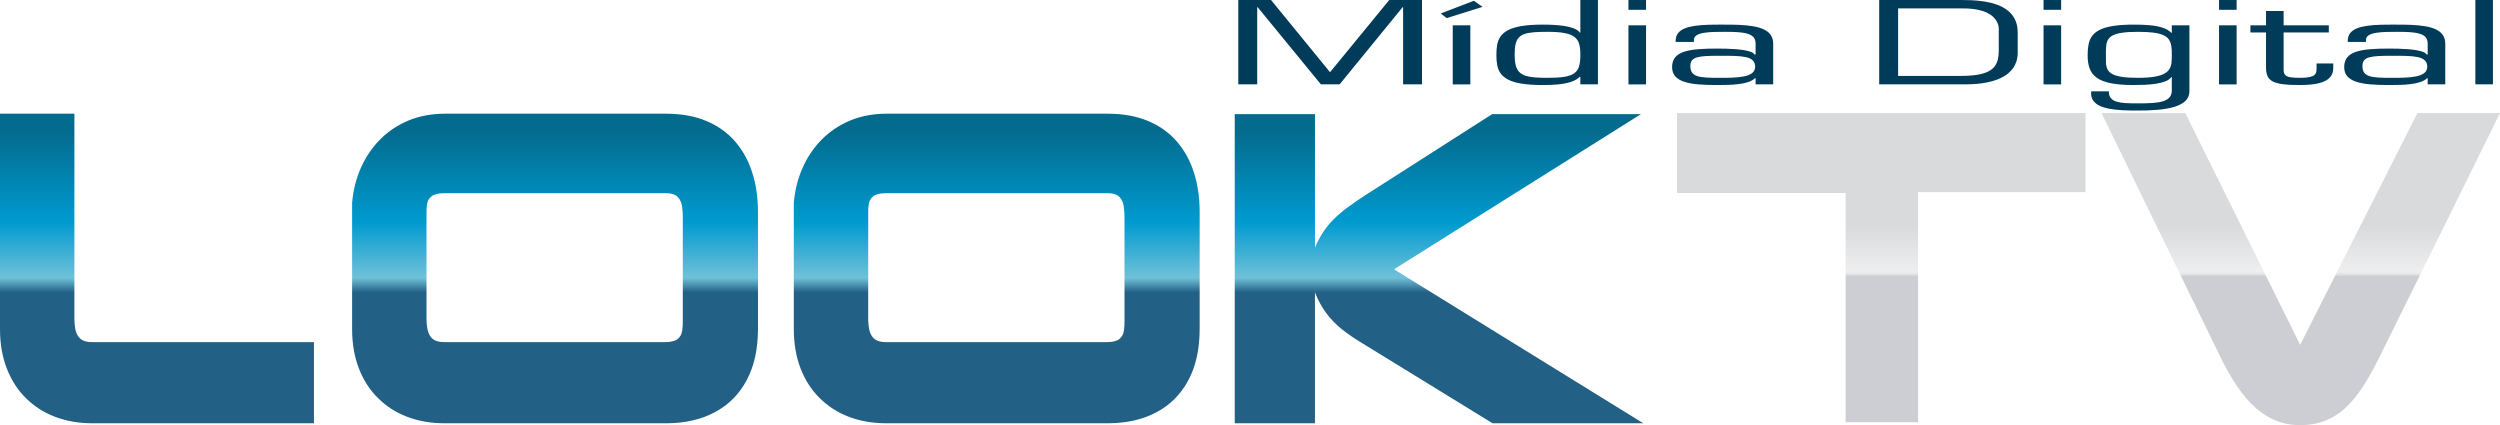 <?xml version="1.0" encoding="UTF-8"?>
<svg xmlns="http://www.w3.org/2000/svg" xmlns:xlink="http://www.w3.org/1999/xlink" width="640.69pt" height="108.96pt" viewBox="0 0 640.69 108.96" version="1.1">
<defs>
<clipPath id="clip1">
  <path d="M 0 29 L 422 29 L 422 108.961 L 0 108.961 Z M 0 29 "/>
</clipPath>
<clipPath id="clip2">
  <path d="M 227.094 29.137 C 223.715 29.156 220.637 29.746 217.859 30.891 C 215.098 32.051 212.684 33.656 210.621 35.73 C 208.559 37.805 206.93 40.219 205.695 42.984 C 204.469 45.738 203.719 48.738 203.434 51.973 L 203.434 84.461 C 203.449 88.176 204.035 91.5 205.18 94.449 C 206.328 97.414 207.941 99.934 210.055 102.008 C 212.152 104.098 214.633 105.707 217.492 106.797 C 220.371 107.902 223.531 108.457 226.992 108.477 L 283.992 108.477 C 288.75 108.457 292.875 107.527 296.367 105.652 C 299.879 103.793 302.59 101.078 304.52 97.504 C 306.449 93.93 307.414 89.586 307.445 84.461 L 307.445 54.332 C 307.445 50.617 306.949 47.223 305.949 44.148 C 304.969 41.074 303.488 38.43 301.523 36.18 C 299.562 33.945 297.117 32.211 294.188 30.996 C 291.262 29.762 287.867 29.156 283.992 29.137 Z M 224.031 86.816 C 223.398 86.246 222.965 85.461 222.766 84.461 C 222.566 83.477 222.484 82.332 222.5 81.027 L 222.5 54.656 C 222.469 53.777 222.531 52.957 222.668 52.172 C 222.801 51.402 223.199 50.758 223.832 50.277 C 224.465 49.777 225.527 49.527 226.992 49.508 L 283.992 49.508 C 285.336 49.527 286.305 49.867 286.902 50.492 C 287.5 51.133 287.867 51.957 288 52.957 C 288.148 53.957 288.199 55.031 288.184 56.156 L 288.184 82.102 C 288.215 83.082 288.148 83.996 288.016 84.832 C 287.883 85.676 287.5 86.355 286.887 86.871 C 286.254 87.391 285.223 87.656 283.789 87.676 L 226.895 87.676 C 225.613 87.656 224.664 87.371 224.031 86.816 M 113.895 29.137 C 110.52 29.156 107.441 29.746 104.664 30.891 C 101.902 32.051 99.488 33.656 97.426 35.73 C 95.363 37.805 93.73 40.219 92.5 42.984 C 91.27 45.738 90.52 48.738 90.238 51.973 L 90.238 84.461 C 90.254 88.176 90.836 91.5 91.984 94.449 C 93.133 97.414 94.746 99.934 96.859 102.008 C 98.957 104.098 101.434 105.707 104.297 106.797 C 107.176 107.902 110.336 108.457 113.797 108.477 L 170.793 108.477 C 175.551 108.457 179.68 107.527 183.172 105.652 C 186.684 103.793 189.395 101.078 191.324 97.504 C 193.254 93.93 194.219 89.586 194.25 84.461 L 194.25 54.332 C 194.25 50.617 193.754 47.223 192.754 44.148 C 191.773 41.074 190.293 38.43 188.328 36.18 C 186.363 33.945 183.922 32.211 180.992 30.996 C 178.062 29.762 174.672 29.156 170.793 29.137 Z M 110.836 86.816 C 110.203 86.246 109.77 85.461 109.57 84.461 C 109.371 83.477 109.285 82.332 109.305 81.027 L 109.305 54.656 C 109.27 53.777 109.336 52.957 109.473 52.172 C 109.605 51.402 110.004 50.758 110.633 50.277 C 111.266 49.777 112.332 49.527 113.797 49.508 L 170.793 49.508 C 172.141 49.527 173.105 49.867 173.703 50.492 C 174.305 51.133 174.672 51.957 174.805 52.957 C 174.953 53.957 175.004 55.031 174.984 56.156 L 174.984 82.102 C 175.02 83.082 174.953 83.996 174.82 84.832 C 174.688 85.676 174.305 86.355 173.688 86.871 C 173.055 87.391 172.023 87.656 170.594 87.676 L 113.695 87.676 C 112.414 87.656 111.469 87.371 110.836 86.816 M 0 29.137 L 0 84.461 C 0.016 88.176 0.598 91.5 1.746 94.449 C 2.895 97.414 4.508 99.934 6.621 102.008 C 8.719 104.098 11.195 105.707 14.059 106.797 C 16.938 107.902 20.098 108.457 23.559 108.477 L 80.457 108.477 L 80.457 87.676 L 23.461 87.676 C 22.176 87.656 21.23 87.371 20.598 86.816 C 19.965 86.246 19.531 85.461 19.332 84.461 C 19.133 83.477 19.051 82.332 19.066 81.027 L 19.066 29.137 Z M 382.414 29.246 L 350.371 49.723 C 348.559 50.883 346.961 51.973 345.578 52.992 C 344.184 54.012 342.969 55.031 341.918 56.066 C 340.871 57.086 339.957 58.191 339.156 59.391 C 338.359 60.586 337.645 61.93 336.992 63.445 L 336.992 29.246 L 316.434 29.246 L 316.434 108.477 L 336.992 108.477 L 336.992 74.918 C 337.777 76.938 338.742 78.688 339.84 80.188 C 340.953 81.691 342.27 83.066 343.801 84.301 C 345.328 85.531 347.129 86.766 349.172 87.996 L 382.512 108.477 L 421.145 108.477 L 357.258 69.02 L 420.543 29.246 Z M 382.414 29.246 "/>
</clipPath>
<clipPath id="clip3">
  <path d="M 227.094 29.137 C 223.715 29.156 220.637 29.746 217.859 30.891 C 215.098 32.051 212.684 33.656 210.621 35.73 C 208.559 37.805 206.93 40.219 205.695 42.984 C 204.469 45.738 203.719 48.738 203.434 51.973 L 203.434 84.461 C 203.449 88.176 204.035 91.5 205.18 94.449 C 206.328 97.414 207.941 99.934 210.055 102.008 C 212.152 104.098 214.633 105.707 217.492 106.797 C 220.371 107.902 223.531 108.457 226.992 108.477 L 283.992 108.477 C 288.75 108.457 292.875 107.527 296.367 105.652 C 299.879 103.793 302.59 101.078 304.52 97.504 C 306.449 93.93 307.414 89.586 307.445 84.461 L 307.445 54.332 C 307.445 50.617 306.949 47.223 305.949 44.148 C 304.969 41.074 303.488 38.43 301.523 36.18 C 299.562 33.945 297.117 32.211 294.188 30.996 C 291.262 29.762 287.867 29.156 283.992 29.137 Z M 224.031 86.816 C 223.398 86.246 222.965 85.461 222.766 84.461 C 222.566 83.477 222.484 82.332 222.5 81.027 L 222.5 54.656 C 222.469 53.777 222.531 52.957 222.668 52.172 C 222.801 51.402 223.199 50.758 223.832 50.277 C 224.465 49.777 225.527 49.527 226.992 49.508 L 283.992 49.508 C 285.336 49.527 286.305 49.867 286.902 50.492 C 287.5 51.133 287.867 51.957 288 52.957 C 288.148 53.957 288.199 55.031 288.184 56.156 L 288.184 82.102 C 288.215 83.082 288.148 83.996 288.016 84.832 C 287.883 85.676 287.5 86.355 286.887 86.871 C 286.254 87.391 285.223 87.656 283.789 87.676 L 226.895 87.676 C 225.613 87.656 224.664 87.371 224.031 86.816 M 113.895 29.137 C 110.52 29.156 107.441 29.746 104.664 30.891 C 101.902 32.051 99.488 33.656 97.426 35.73 C 95.363 37.805 93.73 40.219 92.5 42.984 C 91.27 45.738 90.52 48.738 90.238 51.973 L 90.238 84.461 C 90.254 88.176 90.836 91.5 91.984 94.449 C 93.133 97.414 94.746 99.934 96.859 102.008 C 98.957 104.098 101.434 105.707 104.297 106.797 C 107.176 107.902 110.336 108.457 113.797 108.477 L 170.793 108.477 C 175.551 108.457 179.68 107.527 183.172 105.652 C 186.684 103.793 189.395 101.078 191.324 97.504 C 193.254 93.93 194.219 89.586 194.25 84.461 L 194.25 54.332 C 194.25 50.617 193.754 47.223 192.754 44.148 C 191.773 41.074 190.293 38.43 188.328 36.18 C 186.363 33.945 183.922 32.211 180.992 30.996 C 178.062 29.762 174.672 29.156 170.793 29.137 Z M 110.836 86.816 C 110.203 86.246 109.77 85.461 109.57 84.461 C 109.371 83.477 109.285 82.332 109.305 81.027 L 109.305 54.656 C 109.27 53.777 109.336 52.957 109.473 52.172 C 109.605 51.402 110.004 50.758 110.633 50.277 C 111.266 49.777 112.332 49.527 113.797 49.508 L 170.793 49.508 C 172.141 49.527 173.105 49.867 173.703 50.492 C 174.305 51.133 174.672 51.957 174.805 52.957 C 174.953 53.957 175.004 55.031 174.984 56.156 L 174.984 82.102 C 175.02 83.082 174.953 83.996 174.82 84.832 C 174.688 85.676 174.305 86.355 173.688 86.871 C 173.055 87.391 172.023 87.656 170.594 87.676 L 113.695 87.676 C 112.414 87.656 111.469 87.371 110.836 86.816 M 0 29.137 L 0 84.461 C 0.016 88.176 0.598 91.5 1.746 94.449 C 2.895 97.414 4.508 99.934 6.621 102.008 C 8.719 104.098 11.195 105.707 14.059 106.797 C 16.938 107.902 20.098 108.457 23.559 108.477 L 80.457 108.477 L 80.457 87.676 L 23.461 87.676 C 22.176 87.656 21.23 87.371 20.598 86.816 C 19.965 86.246 19.531 85.461 19.332 84.461 C 19.133 83.477 19.051 82.332 19.066 81.027 L 19.066 29.137 Z M 382.414 29.246 L 350.371 49.723 C 348.559 50.883 346.961 51.973 345.578 52.992 C 344.184 54.012 342.969 55.031 341.918 56.066 C 340.871 57.086 339.957 58.191 339.156 59.391 C 338.359 60.586 337.645 61.93 336.992 63.445 L 336.992 29.246 L 316.434 29.246 L 316.434 108.477 L 336.992 108.477 L 336.992 74.918 C 337.777 76.938 338.742 78.688 339.84 80.188 C 340.953 81.691 342.27 83.066 343.801 84.301 C 345.328 85.531 347.129 86.766 349.172 87.996 L 382.512 108.477 L 421.145 108.477 L 357.258 69.02 L 420.543 29.246 "/>
</clipPath>
<linearGradient id="linear0" gradientUnits="userSpaceOnUse" x1="0.007" y1="0" x2="1.058" y2="0" gradientTransform="matrix(0,-75.473,75.473,0,210.572,108.975)">
<stop offset="0" style="stop-color:rgb(13.725%,37.646%,52.158%);stop-opacity:1;"/>
<stop offset="0.25" style="stop-color:rgb(13.725%,37.646%,52.158%);stop-opacity:1;"/>
<stop offset="0.375" style="stop-color:rgb(13.725%,37.646%,52.158%);stop-opacity:1;"/>
<stop offset="0.406" style="stop-color:rgb(13.725%,37.646%,52.158%);stop-opacity:1;"/>
<stop offset="0.422" style="stop-color:rgb(13.756%,37.686%,52.191%);stop-opacity:1;"/>
<stop offset="0.426" style="stop-color:rgb(16.267%,40.849%,54.898%);stop-opacity:1;"/>
<stop offset="0.43" style="stop-color:rgb(18.747%,43.974%,57.571%);stop-opacity:1;"/>
<stop offset="0.434" style="stop-color:rgb(21.227%,47.098%,60.243%);stop-opacity:1;"/>
<stop offset="0.438" style="stop-color:rgb(23.708%,50.221%,62.917%);stop-opacity:1;"/>
<stop offset="0.441" style="stop-color:rgb(26.187%,53.345%,65.59%);stop-opacity:1;"/>
<stop offset="0.445" style="stop-color:rgb(28.667%,56.47%,68.263%);stop-opacity:1;"/>
<stop offset="0.449" style="stop-color:rgb(31.146%,59.593%,70.935%);stop-opacity:1;"/>
<stop offset="0.453" style="stop-color:rgb(33.626%,62.717%,73.608%);stop-opacity:1;"/>
<stop offset="0.457" style="stop-color:rgb(36.105%,65.84%,76.28%);stop-opacity:1;"/>
<stop offset="0.461" style="stop-color:rgb(38.585%,68.964%,78.954%);stop-opacity:1;"/>
<stop offset="0.465" style="stop-color:rgb(41.064%,72.087%,81.627%);stop-opacity:1;"/>
<stop offset="0.469" style="stop-color:rgb(43.544%,75.212%,84.3%);stop-opacity:1;"/>
<stop offset="0.473" style="stop-color:rgb(42.854%,75.143%,84.431%);stop-opacity:1;"/>
<stop offset="0.477" style="stop-color:rgb(42.166%,75.075%,84.564%);stop-opacity:1;"/>
<stop offset="0.48" style="stop-color:rgb(41.217%,74.744%,84.488%);stop-opacity:1;"/>
<stop offset="0.484" style="stop-color:rgb(40.268%,74.414%,84.412%);stop-opacity:1;"/>
<stop offset="0.488" style="stop-color:rgb(39.317%,74.083%,84.335%);stop-opacity:1;"/>
<stop offset="0.492" style="stop-color:rgb(38.368%,73.753%,84.259%);stop-opacity:1;"/>
<stop offset="0.496" style="stop-color:rgb(37.419%,73.422%,84.183%);stop-opacity:1;"/>
<stop offset="0.5" style="stop-color:rgb(36.47%,73.091%,84.106%);stop-opacity:1;"/>
<stop offset="0.504" style="stop-color:rgb(35.521%,72.76%,84.03%);stop-opacity:1;"/>
<stop offset="0.508" style="stop-color:rgb(34.572%,72.43%,83.954%);stop-opacity:1;"/>
<stop offset="0.512" style="stop-color:rgb(33.623%,72.099%,83.878%);stop-opacity:1;"/>
<stop offset="0.516" style="stop-color:rgb(32.674%,71.77%,83.801%);stop-opacity:1;"/>
<stop offset="0.52" style="stop-color:rgb(31.725%,71.439%,83.725%);stop-opacity:1;"/>
<stop offset="0.523" style="stop-color:rgb(30.775%,71.109%,83.649%);stop-opacity:1;"/>
<stop offset="0.527" style="stop-color:rgb(29.826%,70.778%,83.572%);stop-opacity:1;"/>
<stop offset="0.531" style="stop-color:rgb(28.877%,70.448%,83.496%);stop-opacity:1;"/>
<stop offset="0.535" style="stop-color:rgb(27.928%,70.117%,83.42%);stop-opacity:1;"/>
<stop offset="0.539" style="stop-color:rgb(26.979%,69.786%,83.344%);stop-opacity:1;"/>
<stop offset="0.543" style="stop-color:rgb(26.03%,69.455%,83.267%);stop-opacity:1;"/>
<stop offset="0.547" style="stop-color:rgb(25.081%,69.125%,83.191%);stop-opacity:1;"/>
<stop offset="0.551" style="stop-color:rgb(24.13%,68.794%,83.115%);stop-opacity:1;"/>
<stop offset="0.555" style="stop-color:rgb(23.181%,68.465%,83.038%);stop-opacity:1;"/>
<stop offset="0.559" style="stop-color:rgb(22.232%,68.134%,82.962%);stop-opacity:1;"/>
<stop offset="0.562" style="stop-color:rgb(21.283%,67.804%,82.886%);stop-opacity:1;"/>
<stop offset="0.566" style="stop-color:rgb(20.334%,67.473%,82.809%);stop-opacity:1;"/>
<stop offset="0.57" style="stop-color:rgb(19.385%,67.142%,82.733%);stop-opacity:1;"/>
<stop offset="0.574" style="stop-color:rgb(18.436%,66.811%,82.657%);stop-opacity:1;"/>
<stop offset="0.578" style="stop-color:rgb(17.487%,66.481%,82.581%);stop-opacity:1;"/>
<stop offset="0.582" style="stop-color:rgb(16.537%,66.15%,82.504%);stop-opacity:1;"/>
<stop offset="0.586" style="stop-color:rgb(15.588%,65.82%,82.428%);stop-opacity:1;"/>
<stop offset="0.59" style="stop-color:rgb(14.639%,65.489%,82.352%);stop-opacity:1;"/>
<stop offset="0.594" style="stop-color:rgb(13.69%,65.16%,82.277%);stop-opacity:1;"/>
<stop offset="0.598" style="stop-color:rgb(12.741%,64.828%,82.201%);stop-opacity:1;"/>
<stop offset="0.602" style="stop-color:rgb(11.792%,64.499%,82.124%);stop-opacity:1;"/>
<stop offset="0.605" style="stop-color:rgb(10.843%,64.168%,82.048%);stop-opacity:1;"/>
<stop offset="0.609" style="stop-color:rgb(9.894%,63.837%,81.972%);stop-opacity:1;"/>
<stop offset="0.613" style="stop-color:rgb(8.943%,63.506%,81.895%);stop-opacity:1;"/>
<stop offset="0.617" style="stop-color:rgb(7.994%,63.176%,81.819%);stop-opacity:1;"/>
<stop offset="0.621" style="stop-color:rgb(7.045%,62.845%,81.743%);stop-opacity:1;"/>
<stop offset="0.625" style="stop-color:rgb(6.096%,62.515%,81.667%);stop-opacity:1;"/>
<stop offset="0.629" style="stop-color:rgb(5.147%,62.184%,81.59%);stop-opacity:1;"/>
<stop offset="0.633" style="stop-color:rgb(4.198%,61.855%,81.514%);stop-opacity:1;"/>
<stop offset="0.637" style="stop-color:rgb(3.249%,61.523%,81.438%);stop-opacity:1;"/>
<stop offset="0.641" style="stop-color:rgb(2.3%,61.192%,81.361%);stop-opacity:1;"/>
<stop offset="0.645" style="stop-color:rgb(1.35%,60.861%,81.285%);stop-opacity:1;"/>
<stop offset="0.648" style="stop-color:rgb(0.401%,60.532%,81.209%);stop-opacity:1;"/>
<stop offset="0.652" style="stop-color:rgb(0.212%,60.269%,80.927%);stop-opacity:1;"/>
<stop offset="0.656" style="stop-color:rgb(0.024%,60.007%,80.644%);stop-opacity:1;"/>
<stop offset="0.66" style="stop-color:rgb(0.04%,59.763%,80.305%);stop-opacity:1;"/>
<stop offset="0.664" style="stop-color:rgb(0.055%,59.518%,79.968%);stop-opacity:1;"/>
<stop offset="0.668" style="stop-color:rgb(0.07%,59.274%,79.631%);stop-opacity:1;"/>
<stop offset="0.672" style="stop-color:rgb(0.085%,59.03%,79.294%);stop-opacity:1;"/>
<stop offset="0.676" style="stop-color:rgb(0.101%,58.786%,78.955%);stop-opacity:1;"/>
<stop offset="0.68" style="stop-color:rgb(0.117%,58.542%,78.618%);stop-opacity:1;"/>
<stop offset="0.684" style="stop-color:rgb(0.133%,58.298%,78.281%);stop-opacity:1;"/>
<stop offset="0.688" style="stop-color:rgb(0.148%,58.054%,77.943%);stop-opacity:1;"/>
<stop offset="0.691" style="stop-color:rgb(0.163%,57.809%,77.605%);stop-opacity:1;"/>
<stop offset="0.695" style="stop-color:rgb(0.18%,57.565%,77.267%);stop-opacity:1;"/>
<stop offset="0.699" style="stop-color:rgb(0.195%,57.321%,76.929%);stop-opacity:1;"/>
<stop offset="0.703" style="stop-color:rgb(0.211%,57.077%,76.591%);stop-opacity:1;"/>
<stop offset="0.707" style="stop-color:rgb(0.226%,56.833%,76.254%);stop-opacity:1;"/>
<stop offset="0.711" style="stop-color:rgb(0.243%,56.589%,75.917%);stop-opacity:1;"/>
<stop offset="0.715" style="stop-color:rgb(0.258%,56.345%,75.578%);stop-opacity:1;"/>
<stop offset="0.719" style="stop-color:rgb(0.273%,56.1%,75.241%);stop-opacity:1;"/>
<stop offset="0.723" style="stop-color:rgb(0.288%,55.856%,74.904%);stop-opacity:1;"/>
<stop offset="0.727" style="stop-color:rgb(0.304%,55.612%,74.567%);stop-opacity:1;"/>
<stop offset="0.73" style="stop-color:rgb(0.319%,55.368%,74.228%);stop-opacity:1;"/>
<stop offset="0.734" style="stop-color:rgb(0.336%,55.124%,73.891%);stop-opacity:1;"/>
<stop offset="0.738" style="stop-color:rgb(0.351%,54.88%,73.553%);stop-opacity:1;"/>
<stop offset="0.742" style="stop-color:rgb(0.366%,54.636%,73.216%);stop-opacity:1;"/>
<stop offset="0.746" style="stop-color:rgb(0.381%,54.391%,72.878%);stop-opacity:1;"/>
<stop offset="0.75" style="stop-color:rgb(0.398%,54.147%,72.54%);stop-opacity:1;"/>
<stop offset="0.754" style="stop-color:rgb(0.414%,53.903%,72.203%);stop-opacity:1;"/>
<stop offset="0.758" style="stop-color:rgb(0.429%,53.659%,71.866%);stop-opacity:1;"/>
<stop offset="0.762" style="stop-color:rgb(0.444%,53.415%,71.527%);stop-opacity:1;"/>
<stop offset="0.766" style="stop-color:rgb(0.461%,53.171%,71.19%);stop-opacity:1;"/>
<stop offset="0.77" style="stop-color:rgb(0.476%,52.927%,70.851%);stop-opacity:1;"/>
<stop offset="0.773" style="stop-color:rgb(0.491%,52.682%,70.514%);stop-opacity:1;"/>
<stop offset="0.777" style="stop-color:rgb(0.507%,52.438%,70.177%);stop-opacity:1;"/>
<stop offset="0.781" style="stop-color:rgb(0.522%,52.194%,69.839%);stop-opacity:1;"/>
<stop offset="0.785" style="stop-color:rgb(0.537%,51.95%,69.501%);stop-opacity:1;"/>
<stop offset="0.789" style="stop-color:rgb(0.554%,51.706%,69.164%);stop-opacity:1;"/>
<stop offset="0.793" style="stop-color:rgb(0.569%,51.462%,68.826%);stop-opacity:1;"/>
<stop offset="0.797" style="stop-color:rgb(0.584%,51.218%,68.489%);stop-opacity:1;"/>
<stop offset="0.801" style="stop-color:rgb(0.6%,50.974%,68.15%);stop-opacity:1;"/>
<stop offset="0.805" style="stop-color:rgb(0.616%,50.729%,67.813%);stop-opacity:1;"/>
<stop offset="0.809" style="stop-color:rgb(0.632%,50.485%,67.476%);stop-opacity:1;"/>
<stop offset="0.812" style="stop-color:rgb(0.647%,50.241%,67.139%);stop-opacity:1;"/>
<stop offset="0.816" style="stop-color:rgb(0.662%,49.997%,66.8%);stop-opacity:1;"/>
<stop offset="0.82" style="stop-color:rgb(0.679%,49.753%,66.463%);stop-opacity:1;"/>
<stop offset="0.824" style="stop-color:rgb(0.694%,49.509%,66.125%);stop-opacity:1;"/>
<stop offset="0.828" style="stop-color:rgb(0.71%,49.265%,65.788%);stop-opacity:1;"/>
<stop offset="0.832" style="stop-color:rgb(0.725%,49.02%,65.45%);stop-opacity:1;"/>
<stop offset="0.836" style="stop-color:rgb(0.74%,48.776%,65.112%);stop-opacity:1;"/>
<stop offset="0.84" style="stop-color:rgb(0.755%,48.532%,64.775%);stop-opacity:1;"/>
<stop offset="0.844" style="stop-color:rgb(0.772%,48.288%,64.438%);stop-opacity:1;"/>
<stop offset="0.848" style="stop-color:rgb(0.787%,48.044%,64.099%);stop-opacity:1;"/>
<stop offset="0.852" style="stop-color:rgb(0.803%,47.8%,63.762%);stop-opacity:1;"/>
<stop offset="0.855" style="stop-color:rgb(0.818%,47.556%,63.423%);stop-opacity:1;"/>
<stop offset="0.859" style="stop-color:rgb(0.835%,47.311%,63.086%);stop-opacity:1;"/>
<stop offset="0.863" style="stop-color:rgb(0.85%,47.067%,62.749%);stop-opacity:1;"/>
<stop offset="0.867" style="stop-color:rgb(0.865%,46.823%,62.411%);stop-opacity:1;"/>
<stop offset="0.871" style="stop-color:rgb(0.88%,46.579%,62.073%);stop-opacity:1;"/>
<stop offset="0.875" style="stop-color:rgb(0.897%,46.335%,61.736%);stop-opacity:1;"/>
<stop offset="0.879" style="stop-color:rgb(0.912%,46.091%,61.398%);stop-opacity:1;"/>
<stop offset="0.883" style="stop-color:rgb(0.928%,45.847%,61.061%);stop-opacity:1;"/>
<stop offset="0.887" style="stop-color:rgb(0.943%,45.602%,60.722%);stop-opacity:1;"/>
<stop offset="0.891" style="stop-color:rgb(0.958%,45.358%,60.385%);stop-opacity:1;"/>
<stop offset="0.895" style="stop-color:rgb(0.974%,45.114%,60.048%);stop-opacity:1;"/>
<stop offset="0.898" style="stop-color:rgb(0.99%,44.87%,59.711%);stop-opacity:1;"/>
<stop offset="0.902" style="stop-color:rgb(1.006%,44.626%,59.372%);stop-opacity:1;"/>
<stop offset="0.906" style="stop-color:rgb(1.021%,44.382%,59.035%);stop-opacity:1;"/>
<stop offset="0.91" style="stop-color:rgb(1.036%,44.136%,58.698%);stop-opacity:1;"/>
<stop offset="0.914" style="stop-color:rgb(1.053%,43.892%,58.36%);stop-opacity:1;"/>
<stop offset="0.918" style="stop-color:rgb(1.068%,43.648%,58.022%);stop-opacity:1;"/>
<stop offset="0.922" style="stop-color:rgb(1.083%,43.404%,57.684%);stop-opacity:1;"/>
<stop offset="0.926" style="stop-color:rgb(1.099%,43.159%,57.347%);stop-opacity:1;"/>
<stop offset="0.93" style="stop-color:rgb(1.114%,42.915%,57.01%);stop-opacity:1;"/>
<stop offset="0.934" style="stop-color:rgb(1.129%,42.671%,56.671%);stop-opacity:1;"/>
<stop offset="0.938" style="stop-color:rgb(1.146%,42.427%,56.334%);stop-opacity:1;"/>
<stop offset="0.941" style="stop-color:rgb(1.16%,42.192%,56.01%);stop-opacity:1;"/>
<stop offset="0.945" style="stop-color:rgb(1.175%,41.959%,55.687%);stop-opacity:1;"/>
<stop offset="0.953" style="stop-color:rgb(1.175%,41.959%,55.687%);stop-opacity:1;"/>
<stop offset="0.969" style="stop-color:rgb(1.175%,41.959%,55.687%);stop-opacity:1;"/>
<stop offset="1" style="stop-color:rgb(1.175%,41.959%,55.687%);stop-opacity:1;"/>
</linearGradient>
<clipPath id="clip4">
  <path d="M 429 28 L 640.691 28 L 640.691 108.961 L 429 108.961 Z M 429 28 "/>
</clipPath>
<clipPath id="clip5">
  <path d="M 619.523 28.98 L 589.477 88.375 L 560.031 28.98 L 538.57 28.98 L 568.516 90.41 C 569.695 92.934 570.977 95.289 572.359 97.523 C 573.723 99.738 575.238 101.703 576.898 103.422 C 578.562 105.137 580.426 106.492 582.488 107.457 C 584.57 108.441 586.898 108.941 589.477 108.961 C 592.191 108.941 594.551 108.457 596.613 107.512 C 598.66 106.566 600.492 105.242 602.09 103.547 C 603.668 101.848 605.133 99.883 606.465 97.648 C 607.793 95.414 609.074 93.004 610.34 90.41 L 640.688 28.98 Z M 429.766 28.98 L 429.766 49.457 L 472.988 49.457 L 472.988 108.207 L 491.555 108.207 L 491.555 49.242 L 534.477 49.242 L 534.477 28.98 Z M 429.766 28.98 "/>
</clipPath>
<clipPath id="clip6">
  <path d="M 619.523 28.98 L 589.477 88.375 L 560.031 28.98 L 538.57 28.98 L 568.516 90.41 C 569.695 92.934 570.977 95.289 572.359 97.523 C 573.723 99.738 575.238 101.703 576.898 103.422 C 578.562 105.137 580.426 106.492 582.488 107.457 C 584.57 108.441 586.898 108.941 589.477 108.961 C 592.191 108.941 594.551 108.457 596.613 107.512 C 598.66 106.566 600.492 105.242 602.09 103.547 C 603.668 101.848 605.133 99.883 606.465 97.648 C 607.793 95.414 609.074 93.004 610.34 90.41 L 640.688 28.98 Z M 429.766 28.98 L 429.766 49.457 L 472.988 49.457 L 472.988 108.207 L 491.555 108.207 L 491.555 49.242 L 534.477 49.242 L 534.477 28.98 "/>
</clipPath>
<linearGradient id="linear1" gradientUnits="userSpaceOnUse" x1="-1.11" y1="0" x2="2.186" y2="0" gradientTransform="matrix(0,-24.266,24.266,0,535.225,82.03)">
<stop offset="0" style="stop-color:rgb(80.392%,80.783%,82.745%);stop-opacity:1;"/>
<stop offset="0.25" style="stop-color:rgb(80.392%,80.783%,82.745%);stop-opacity:1;"/>
<stop offset="0.375" style="stop-color:rgb(80.392%,80.783%,82.745%);stop-opacity:1;"/>
<stop offset="0.438" style="stop-color:rgb(80.392%,80.783%,82.745%);stop-opacity:1;"/>
<stop offset="0.469" style="stop-color:rgb(80.392%,80.783%,82.745%);stop-opacity:1;"/>
<stop offset="0.477" style="stop-color:rgb(80.553%,80.939%,82.881%);stop-opacity:1;"/>
<stop offset="0.48" style="stop-color:rgb(85.005%,85.262%,86.679%);stop-opacity:1;"/>
<stop offset="0.484" style="stop-color:rgb(89.297%,89.429%,90.341%);stop-opacity:1;"/>
<stop offset="0.488" style="stop-color:rgb(91.396%,91.473%,92.126%);stop-opacity:1;"/>
<stop offset="0.492" style="stop-color:rgb(93.494%,93.52%,93.912%);stop-opacity:1;"/>
<stop offset="0.496" style="stop-color:rgb(93.254%,93.306%,93.698%);stop-opacity:1;"/>
<stop offset="0.5" style="stop-color:rgb(93.015%,93.094%,93.486%);stop-opacity:1;"/>
<stop offset="0.504" style="stop-color:rgb(92.775%,92.88%,93.272%);stop-opacity:1;"/>
<stop offset="0.508" style="stop-color:rgb(92.537%,92.668%,93.06%);stop-opacity:1;"/>
<stop offset="0.512" style="stop-color:rgb(92.297%,92.456%,92.848%);stop-opacity:1;"/>
<stop offset="0.516" style="stop-color:rgb(92.058%,92.244%,92.636%);stop-opacity:1;"/>
<stop offset="0.52" style="stop-color:rgb(91.818%,92.03%,92.422%);stop-opacity:1;"/>
<stop offset="0.523" style="stop-color:rgb(91.58%,91.818%,92.21%);stop-opacity:1;"/>
<stop offset="0.527" style="stop-color:rgb(91.341%,91.605%,91.997%);stop-opacity:1;"/>
<stop offset="0.531" style="stop-color:rgb(91.101%,91.393%,91.785%);stop-opacity:1;"/>
<stop offset="0.535" style="stop-color:rgb(90.862%,91.18%,91.573%);stop-opacity:1;"/>
<stop offset="0.539" style="stop-color:rgb(90.623%,90.968%,91.36%);stop-opacity:1;"/>
<stop offset="0.543" style="stop-color:rgb(90.385%,90.755%,91.147%);stop-opacity:1;"/>
<stop offset="0.547" style="stop-color:rgb(90.147%,90.543%,90.935%);stop-opacity:1;"/>
<stop offset="0.551" style="stop-color:rgb(89.919%,90.331%,90.723%);stop-opacity:1;"/>
<stop offset="0.555" style="stop-color:rgb(89.691%,90.12%,90.512%);stop-opacity:1;"/>
<stop offset="0.559" style="stop-color:rgb(89.462%,89.908%,90.3%);stop-opacity:1;"/>
<stop offset="0.562" style="stop-color:rgb(89.235%,89.696%,90.088%);stop-opacity:1;"/>
<stop offset="0.566" style="stop-color:rgb(89.006%,89.484%,89.876%);stop-opacity:1;"/>
<stop offset="0.57" style="stop-color:rgb(88.779%,89.273%,89.665%);stop-opacity:1;"/>
<stop offset="0.574" style="stop-color:rgb(88.55%,89.061%,89.453%);stop-opacity:1;"/>
<stop offset="0.578" style="stop-color:rgb(88.322%,88.849%,89.241%);stop-opacity:1;"/>
<stop offset="0.582" style="stop-color:rgb(88.095%,88.637%,89.029%);stop-opacity:1;"/>
<stop offset="0.586" style="stop-color:rgb(87.868%,88.426%,88.818%);stop-opacity:1;"/>
<stop offset="0.59" style="stop-color:rgb(87.639%,88.214%,88.606%);stop-opacity:1;"/>
<stop offset="0.594" style="stop-color:rgb(87.411%,88.002%,88.394%);stop-opacity:1;"/>
<stop offset="0.598" style="stop-color:rgb(87.183%,87.79%,88.182%);stop-opacity:1;"/>
<stop offset="0.602" style="stop-color:rgb(86.955%,87.579%,87.971%);stop-opacity:1;"/>
<stop offset="0.605" style="stop-color:rgb(86.726%,87.367%,87.759%);stop-opacity:1;"/>
<stop offset="0.609" style="stop-color:rgb(86.499%,87.155%,87.547%);stop-opacity:1;"/>
<stop offset="0.613" style="stop-color:rgb(86.27%,86.943%,87.335%);stop-opacity:1;"/>
<stop offset="0.617" style="stop-color:rgb(86.043%,86.731%,87.123%);stop-opacity:1;"/>
<stop offset="0.621" style="stop-color:rgb(85.814%,86.519%,86.911%);stop-opacity:1;"/>
<stop offset="0.625" style="stop-color:rgb(85.587%,86.308%,86.7%);stop-opacity:1;"/>
<stop offset="0.629" style="stop-color:rgb(85.358%,86.096%,86.488%);stop-opacity:1;"/>
<stop offset="0.633" style="stop-color:rgb(85.13%,85.884%,86.276%);stop-opacity:1;"/>
<stop offset="0.637" style="stop-color:rgb(84.917%,85.686%,86.079%);stop-opacity:1;"/>
<stop offset="0.641" style="stop-color:rgb(84.705%,85.489%,85.883%);stop-opacity:1;"/>
<stop offset="0.656" style="stop-color:rgb(84.705%,85.489%,85.883%);stop-opacity:1;"/>
<stop offset="0.688" style="stop-color:rgb(84.705%,85.489%,85.883%);stop-opacity:1;"/>
<stop offset="0.75" style="stop-color:rgb(84.705%,85.489%,85.883%);stop-opacity:1;"/>
<stop offset="1" style="stop-color:rgb(84.705%,85.489%,85.883%);stop-opacity:1;"/>
</linearGradient>
</defs>
<g id="surface1">
<g clip-path="url(#clip1)" clip-rule="nonzero">
<g clip-path="url(#clip2)" clip-rule="nonzero">
<g clip-path="url(#clip3)" clip-rule="nonzero">
<path style=" stroke:none;fill-rule:nonzero;fill:url(#linear0);" d="M 0 108.477 L 421.145 108.477 L 421.145 29.137 L 0 29.137 Z M 0 108.477 "/>
</g>
</g>
</g>
<g clip-path="url(#clip4)" clip-rule="nonzero">
<g clip-path="url(#clip5)" clip-rule="nonzero">
<g clip-path="url(#clip6)" clip-rule="nonzero">
<path style=" stroke:none;fill-rule:nonzero;fill:url(#linear1);" d="M 429.766 108.961 L 640.688 108.961 L 640.688 28.98 L 429.766 28.98 Z M 429.766 108.961 "/>
</g>
</g>
</g>
<path style=" stroke:none;fill-rule:nonzero;fill:rgb(0%,23.143%,34.911%);fill-opacity:1;" d="M 638.879 -0.004 L 634.371 -0.004 L 634.371 21.617 L 638.879 21.617 Z M 626.664 21.617 L 626.664 11.297 C 626.676 10.383 626.469 9.617 626.059 9.008 C 625.648 8.395 625.051 7.906 624.277 7.539 C 623.508 7.176 622.586 6.906 621.504 6.723 C 620.426 6.547 619.23 6.43 617.906 6.371 C 616.582 6.32 615.168 6.301 613.656 6.312 C 612.312 6.301 611.047 6.316 609.84 6.355 C 608.641 6.395 607.547 6.484 606.551 6.629 C 605.559 6.773 604.695 6.992 603.961 7.289 C 603.238 7.594 602.68 7.996 602.277 8.508 C 601.879 9.016 601.68 9.66 601.672 10.434 L 601.672 10.75 L 606.352 10.75 L 606.352 10.23 C 606.352 9.719 606.578 9.32 607.055 9.031 C 607.52 8.742 608.137 8.539 608.91 8.414 C 609.688 8.289 610.523 8.215 611.449 8.191 C 612.363 8.16 613.273 8.152 614.168 8.156 C 615.441 8.152 616.574 8.176 617.562 8.238 C 618.555 8.301 619.391 8.43 620.066 8.633 C 620.75 8.828 621.273 9.137 621.625 9.539 C 621.977 9.949 622.156 10.496 622.156 11.184 L 622.156 13.98 L 621.871 13.98 C 621.738 13.703 621.426 13.477 620.941 13.285 C 620.457 13.105 619.855 12.957 619.145 12.844 C 618.43 12.73 617.68 12.648 616.871 12.59 C 616.07 12.531 615.281 12.496 614.512 12.477 C 613.75 12.461 613.066 12.449 612.457 12.449 C 610.602 12.441 608.945 12.496 607.5 12.605 C 606.055 12.719 604.828 12.938 603.828 13.262 C 602.82 13.586 602.059 14.066 601.547 14.699 C 601.023 15.332 600.758 16.172 600.758 17.207 C 600.766 18.188 601.043 18.98 601.594 19.594 C 602.145 20.195 602.926 20.664 603.945 20.98 C 604.949 21.301 606.148 21.52 607.547 21.629 C 608.938 21.742 610.477 21.797 612.172 21.793 C 613.121 21.797 614.082 21.781 615.062 21.754 C 616.039 21.73 616.973 21.656 617.879 21.547 C 618.781 21.438 619.59 21.258 620.312 21.012 C 621.027 20.77 621.605 20.434 622.043 20.004 L 622.156 20.062 L 622.156 21.617 Z M 612.969 19.945 C 611.676 19.949 610.555 19.934 609.602 19.879 C 608.652 19.828 607.871 19.707 607.254 19.516 C 606.637 19.32 606.18 19.02 605.883 18.609 C 605.578 18.199 605.438 17.637 605.438 16.922 C 605.438 16.316 605.57 15.828 605.855 15.473 C 606.141 15.117 606.586 14.859 607.188 14.691 C 607.797 14.52 608.574 14.41 609.527 14.359 C 610.488 14.312 611.629 14.293 612.969 14.297 C 614.398 14.285 615.672 14.301 616.793 14.336 C 617.914 14.367 618.867 14.469 619.648 14.637 C 620.426 14.805 621.027 15.086 621.426 15.473 C 621.836 15.867 622.043 16.414 622.043 17.121 C 622.035 17.809 621.77 18.344 621.266 18.73 C 620.75 19.121 620.066 19.398 619.199 19.57 C 618.336 19.746 617.363 19.852 616.289 19.895 C 615.215 19.938 614.109 19.949 612.969 19.945 M 596.82 6.484 L 585.234 6.484 L 585.234 2.82 L 580.727 2.82 L 580.727 6.484 L 576.73 6.484 L 576.73 8.328 L 580.727 8.328 L 580.727 17.238 C 580.715 18.121 580.84 18.855 581.086 19.441 C 581.332 20.031 581.77 20.5 582.398 20.844 C 583.027 21.188 583.91 21.43 585.035 21.578 C 586.164 21.727 587.602 21.797 589.344 21.793 C 591.387 21.793 593.051 21.633 594.316 21.316 C 595.582 20.992 596.516 20.508 597.094 19.855 C 597.684 19.207 597.969 18.383 597.961 17.383 L 597.961 16.258 L 593.68 16.258 L 593.68 17.383 C 593.688 17.742 593.672 18.078 593.613 18.391 C 593.555 18.703 593.402 18.973 593.156 19.207 C 592.898 19.438 592.48 19.621 591.902 19.75 C 591.312 19.879 590.504 19.945 589.457 19.945 C 588.363 19.949 587.516 19.898 586.906 19.789 C 586.297 19.68 585.859 19.477 585.613 19.184 C 585.367 18.891 585.242 18.473 585.234 17.93 L 585.234 8.328 L 596.82 8.328 Z M 573.191 -0.004 L 568.684 -0.004 L 568.684 2.504 L 573.191 2.504 Z M 573.191 6.484 L 568.684 6.484 L 568.684 21.621 L 573.191 21.621 Z M 561.094 6.484 L 556.582 6.484 L 556.582 8.387 L 556.469 8.414 C 555.871 7.816 555.082 7.367 554.109 7.059 C 553.133 6.758 552.027 6.555 550.781 6.453 C 549.547 6.348 548.223 6.301 546.824 6.312 C 544.781 6.312 543.059 6.418 541.648 6.633 C 540.254 6.848 539.109 7.164 538.227 7.59 C 537.352 8.012 536.676 8.531 536.211 9.156 C 535.742 9.781 535.43 10.5 535.258 11.32 C 535.086 12.141 535 13.059 535.012 14.066 C 535 15.363 535.152 16.496 535.496 17.465 C 535.828 18.43 536.43 19.234 537.285 19.875 C 538.141 20.516 539.34 20.992 540.891 21.316 C 542.43 21.633 544.418 21.793 546.824 21.793 C 547.719 21.797 548.66 21.777 549.648 21.73 C 550.629 21.688 551.59 21.594 552.504 21.461 C 553.426 21.32 554.234 21.117 554.93 20.844 C 555.633 20.566 556.145 20.203 556.469 19.746 L 556.582 19.746 L 556.582 23.234 C 556.566 23.969 556.355 24.555 555.957 24.996 C 555.555 25.434 554.984 25.762 554.234 25.977 C 553.492 26.191 552.578 26.332 551.523 26.398 C 550.457 26.469 549.25 26.496 547.91 26.492 C 546.719 26.496 545.664 26.473 544.742 26.418 C 543.82 26.367 543.039 26.234 542.391 26.039 C 541.754 25.844 541.27 25.535 540.938 25.117 C 540.605 24.699 540.434 24.125 540.434 23.406 L 535.926 23.406 C 535.84 24.277 535.973 25.012 536.324 25.602 C 536.684 26.191 537.219 26.668 537.941 27.035 C 538.664 27.398 539.527 27.672 540.547 27.859 C 541.574 28.051 542.695 28.176 543.941 28.246 C 545.188 28.312 546.512 28.34 547.91 28.336 C 549.734 28.34 551.438 28.273 553.027 28.133 C 554.613 27.988 556.012 27.746 557.223 27.387 C 558.43 27.023 559.371 26.523 560.055 25.883 C 560.73 25.23 561.082 24.41 561.094 23.406 Z M 547.91 19.945 C 546.18 19.945 544.77 19.859 543.703 19.684 C 542.629 19.512 541.812 19.254 541.242 18.926 C 540.68 18.594 540.289 18.184 540.07 17.703 C 539.852 17.227 539.73 16.684 539.711 16.074 C 539.68 15.465 539.68 14.789 539.691 14.066 C 539.68 13.27 539.699 12.559 539.746 11.922 C 539.797 11.289 539.938 10.734 540.188 10.266 C 540.422 9.797 540.84 9.402 541.414 9.09 C 541.992 8.777 542.812 8.547 543.855 8.387 C 544.902 8.234 546.254 8.156 547.91 8.156 C 549.516 8.156 550.859 8.223 551.922 8.367 C 552.988 8.508 553.836 8.727 554.461 9.027 C 555.09 9.32 555.555 9.703 555.859 10.168 C 556.176 10.633 556.363 11.188 556.461 11.836 C 556.555 12.48 556.594 13.227 556.582 14.066 C 556.594 14.742 556.574 15.379 556.516 15.973 C 556.461 16.57 556.297 17.105 556.031 17.594 C 555.766 18.078 555.328 18.496 554.711 18.848 C 554.102 19.195 553.246 19.473 552.141 19.656 C 551.047 19.852 549.629 19.945 547.91 19.945 M 528.219 -0.004 L 523.711 -0.004 L 523.711 2.504 L 528.219 2.504 Z M 528.219 6.484 L 523.711 6.484 L 523.711 21.621 L 528.219 21.621 Z M 486.445 19.457 L 486.445 2.16 L 503.223 2.16 C 504.582 2.164 505.742 2.266 506.723 2.465 C 507.703 2.66 508.531 2.918 509.188 3.242 C 509.852 3.566 510.387 3.922 510.793 4.312 C 511.203 4.699 511.508 5.094 511.715 5.484 C 511.926 5.879 512.066 6.238 512.145 6.57 C 512.211 6.902 512.246 7.172 512.238 7.379 L 512.238 13.059 C 512.23 13.828 512.145 14.547 512.004 15.203 C 511.848 15.863 511.582 16.453 511.203 16.977 C 510.824 17.5 510.27 17.949 509.547 18.316 C 508.824 18.684 507.883 18.969 506.723 19.164 C 505.562 19.355 504.125 19.457 502.422 19.457 Z M 481.594 21.617 L 503.566 21.617 C 505.695 21.609 507.523 21.461 509.023 21.164 C 510.535 20.867 511.785 20.477 512.781 19.984 C 513.77 19.496 514.559 18.953 515.141 18.352 C 515.73 17.758 516.16 17.156 516.434 16.547 C 516.719 15.934 516.902 15.363 516.977 14.828 C 517.062 14.301 517.102 13.855 517.09 13.488 L 517.09 8.328 C 517.082 7.004 516.844 5.875 516.367 4.938 C 515.891 4.004 515.254 3.23 514.445 2.621 C 513.637 2.008 512.727 1.523 511.707 1.172 C 510.688 0.812 509.633 0.551 508.539 0.383 C 507.438 0.215 506.359 0.109 505.316 0.059 C 504.258 0.012 503.297 -0.008 502.422 -0.004 L 481.594 -0.004 Z M 454.426 21.617 L 454.426 11.297 C 454.438 10.383 454.227 9.617 453.82 9.008 C 453.41 8.395 452.809 7.906 452.039 7.539 C 451.27 7.176 450.348 6.906 449.262 6.723 C 448.188 6.547 446.988 6.43 445.664 6.371 C 444.344 6.32 442.926 6.301 441.414 6.312 C 440.074 6.301 438.809 6.316 437.602 6.355 C 436.402 6.395 435.309 6.484 434.309 6.629 C 433.32 6.773 432.457 6.992 431.723 7.289 C 431 7.594 430.438 7.996 430.039 8.508 C 429.641 9.016 429.441 9.66 429.43 10.434 L 429.43 10.75 L 434.109 10.75 L 434.109 10.23 C 434.109 9.719 434.34 9.32 434.812 9.031 C 435.281 8.742 435.898 8.539 436.668 8.414 C 437.449 8.289 438.285 8.215 439.207 8.191 C 440.121 8.16 441.035 8.152 441.93 8.156 C 443.203 8.152 444.336 8.176 445.324 8.238 C 446.312 8.301 447.152 8.43 447.824 8.633 C 448.512 8.828 449.035 9.137 449.387 9.539 C 449.738 9.949 449.918 10.496 449.918 11.184 L 449.918 13.98 L 449.633 13.98 C 449.5 13.703 449.188 13.477 448.699 13.285 C 448.215 13.105 447.617 12.957 446.902 12.844 C 446.191 12.73 445.438 12.648 444.629 12.59 C 443.832 12.531 443.039 12.496 442.27 12.477 C 441.512 12.461 440.824 12.449 440.215 12.449 C 438.363 12.441 436.707 12.496 435.262 12.605 C 433.816 12.719 432.59 12.938 431.59 13.262 C 430.582 13.586 429.82 14.066 429.305 14.699 C 428.785 15.332 428.516 16.172 428.516 17.207 C 428.527 18.188 428.801 18.98 429.355 19.594 C 429.906 20.195 430.688 20.664 431.703 20.98 C 432.711 21.301 433.91 21.52 435.309 21.629 C 436.695 21.742 438.238 21.797 439.93 21.793 C 440.883 21.797 441.844 21.781 442.824 21.754 C 443.801 21.73 444.734 21.656 445.637 21.547 C 446.539 21.438 447.352 21.258 448.074 21.012 C 448.785 20.77 449.367 20.434 449.805 20.004 L 449.918 20.062 L 449.918 21.617 Z M 440.73 19.945 C 439.438 19.949 438.312 19.934 437.363 19.879 C 436.41 19.828 435.633 19.707 435.012 19.516 C 434.395 19.32 433.938 19.02 433.645 18.609 C 433.34 18.199 433.195 17.637 433.195 16.922 C 433.195 16.316 433.328 15.828 433.617 15.473 C 433.902 15.117 434.348 14.859 434.945 14.691 C 435.555 14.52 436.336 14.41 437.285 14.359 C 438.246 14.312 439.391 14.293 440.73 14.297 C 442.156 14.285 443.43 14.301 444.555 14.336 C 445.676 14.367 446.629 14.469 447.406 14.637 C 448.188 14.805 448.785 15.086 449.188 15.473 C 449.594 15.867 449.805 16.414 449.805 17.121 C 449.797 17.809 449.527 18.344 449.023 18.73 C 448.512 19.121 447.824 19.398 446.961 19.57 C 446.094 19.746 445.125 19.852 444.051 19.895 C 442.977 19.938 441.871 19.949 440.73 19.945 M 421.84 -0.004 L 417.332 -0.004 L 417.332 2.504 L 421.84 2.504 Z M 421.84 6.484 L 417.332 6.484 L 417.332 21.621 L 421.84 21.621 Z M 405.004 21.617 L 409.512 21.617 L 409.512 -0.004 L 405.004 -0.004 L 405.004 8.359 L 404.891 8.359 C 404.547 7.902 404.016 7.531 403.293 7.258 C 402.578 6.984 401.75 6.777 400.82 6.641 C 399.887 6.504 398.938 6.418 397.965 6.371 C 396.996 6.324 396.09 6.305 395.246 6.312 C 393.113 6.312 391.324 6.438 389.898 6.68 C 388.473 6.926 387.332 7.273 386.477 7.727 C 385.609 8.184 384.973 8.734 384.535 9.367 C 384.105 10.008 383.82 10.723 383.68 11.512 C 383.547 12.297 383.48 13.152 383.488 14.066 C 383.48 14.988 383.547 15.848 383.688 16.641 C 383.832 17.434 384.117 18.145 384.555 18.777 C 384.992 19.41 385.637 19.949 386.496 20.398 C 387.359 20.852 388.5 21.191 389.93 21.43 C 391.344 21.668 393.125 21.785 395.246 21.793 C 396.605 21.797 397.91 21.75 399.156 21.645 C 400.402 21.535 401.512 21.324 402.504 21.02 C 403.492 20.711 404.289 20.254 404.891 19.656 L 405.004 19.719 Z M 396.672 19.945 C 395.387 19.949 394.266 19.918 393.316 19.84 C 392.355 19.766 391.555 19.609 390.891 19.391 C 390.234 19.164 389.711 18.836 389.301 18.406 C 388.902 17.969 388.613 17.402 388.434 16.695 C 388.254 15.984 388.168 15.109 388.168 14.066 C 388.16 13.008 388.234 12.125 388.387 11.414 C 388.539 10.703 388.805 10.125 389.176 9.695 C 389.539 9.262 390.051 8.93 390.699 8.711 C 391.344 8.488 392.152 8.34 393.133 8.262 C 394.113 8.184 395.293 8.152 396.672 8.156 C 398.496 8.156 399.973 8.266 401.086 8.496 C 402.188 8.723 403.035 9.074 403.598 9.555 C 404.168 10.031 404.547 10.645 404.738 11.391 C 404.93 12.141 405.023 13.027 405.004 14.066 C 405.016 15.23 404.91 16.191 404.691 16.953 C 404.473 17.719 404.062 18.316 403.473 18.762 C 402.883 19.195 402.035 19.504 400.934 19.684 C 399.84 19.863 398.414 19.949 396.672 19.945 M 377.723 0.199 L 369.223 3.457 L 370.762 4.641 L 379.949 1.758 Z M 376.812 6.484 L 372.305 6.484 L 372.305 21.621 L 376.812 21.621 Z M 359.461 1.844 L 359.578 1.844 L 359.578 21.617 L 364.426 21.617 L 364.426 -0.004 L 356.039 -0.004 L 340.855 18.508 L 325.734 -0.004 L 317.344 -0.004 L 317.344 21.617 L 322.195 21.617 L 322.195 1.844 L 322.309 1.844 L 338.516 21.617 L 343.312 21.617 "/>
</g>
</svg>
